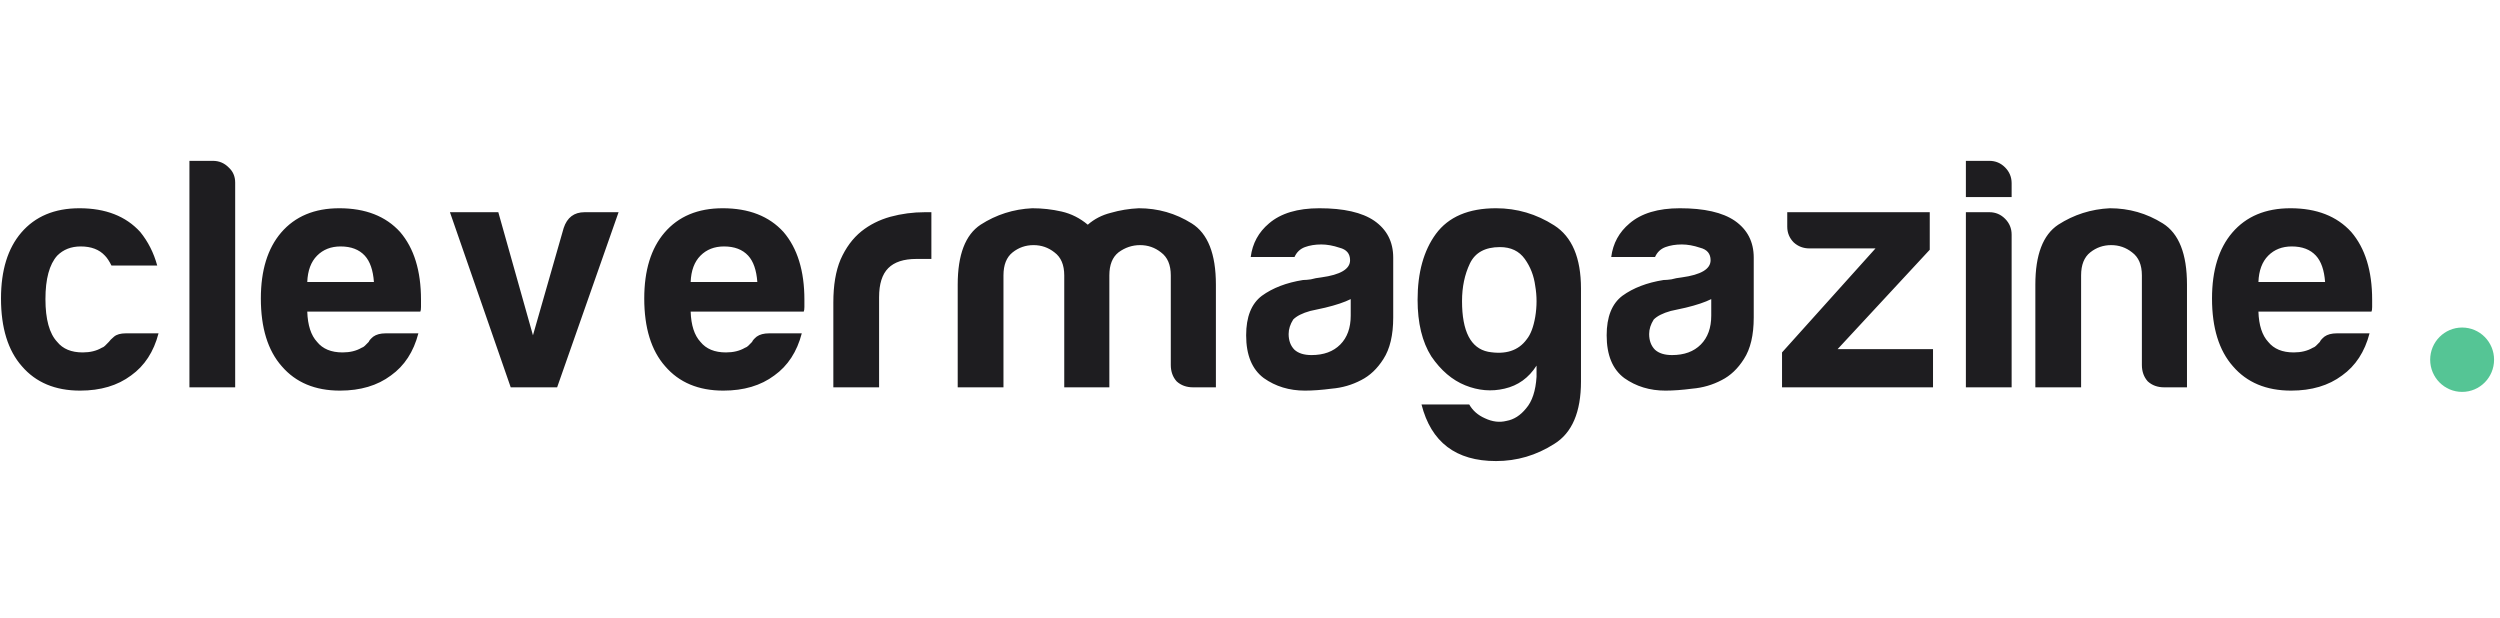 <?xml version="1.0" encoding="UTF-8"?> <svg xmlns="http://www.w3.org/2000/svg" width="170" height="42" viewBox="0 0 170 42" fill="none"><g clip-path="url(#clip0_1306_734)"><path d="M8.557 22.667H10.78C10.454 23.921 9.831 24.876 8.913 25.532C7.994 26.219 6.839 26.562 5.446 26.562C3.757 26.562 2.438 26.01 1.49 24.905C0.542 23.831 0.068 22.294 0.068 20.294C0.068 18.384 0.527 16.892 1.446 15.818C2.394 14.713 3.712 14.161 5.401 14.161C7.179 14.161 8.557 14.698 9.535 15.773C10.068 16.429 10.454 17.19 10.691 18.056H7.579C7.431 17.758 7.283 17.534 7.135 17.384C6.75 16.967 6.201 16.758 5.49 16.758C4.838 16.758 4.305 16.967 3.89 17.384C3.357 17.981 3.09 18.966 3.09 20.339C3.09 21.712 3.357 22.682 3.89 23.249C4.275 23.727 4.853 23.965 5.624 23.965C6.127 23.965 6.557 23.861 6.913 23.652C7.001 23.622 7.076 23.577 7.135 23.518C7.224 23.428 7.313 23.339 7.401 23.249C7.461 23.16 7.579 23.04 7.757 22.891C7.935 22.742 8.202 22.667 8.557 22.667ZM12.881 10.938H14.481C14.896 10.938 15.252 11.087 15.548 11.385C15.844 11.654 15.992 11.997 15.992 12.415V26.338H12.881V10.938ZM26.228 22.667H28.45C28.124 23.921 27.502 24.876 26.583 25.532C25.665 26.219 24.509 26.562 23.116 26.562C21.427 26.562 20.109 26.01 19.16 24.905C18.212 23.831 17.738 22.294 17.738 20.294C17.738 18.384 18.198 16.892 19.116 15.818C20.064 14.713 21.383 14.161 23.072 14.161C24.85 14.161 26.228 14.698 27.205 15.773C28.154 16.877 28.628 18.414 28.628 20.384C28.628 20.503 28.628 20.608 28.628 20.697C28.628 20.787 28.628 20.846 28.628 20.876C28.628 21.026 28.613 21.13 28.583 21.19H20.894C20.924 22.115 21.146 22.801 21.561 23.249C21.946 23.727 22.524 23.965 23.294 23.965C23.798 23.965 24.227 23.861 24.583 23.652C24.672 23.622 24.746 23.577 24.805 23.518C24.894 23.428 24.983 23.339 25.072 23.249C25.102 23.16 25.205 23.04 25.383 22.891C25.59 22.742 25.872 22.667 26.228 22.667ZM20.894 19.175H25.427C25.368 18.369 25.161 17.772 24.805 17.384C24.42 16.967 23.872 16.758 23.161 16.758C22.509 16.758 21.975 16.967 21.561 17.384C21.146 17.802 20.924 18.399 20.894 19.175ZM37.885 26.338H34.729L30.596 14.43H33.885L36.241 22.801L38.33 15.504C38.567 14.788 39.041 14.43 39.752 14.43H42.063L37.885 26.338ZM52.299 22.667H54.521C54.195 23.921 53.572 24.876 52.654 25.532C51.736 26.219 50.58 26.562 49.187 26.562C47.498 26.562 46.18 26.01 45.231 24.905C44.283 23.831 43.809 22.294 43.809 20.294C43.809 18.384 44.268 16.892 45.187 15.818C46.135 14.713 47.454 14.161 49.143 14.161C50.921 14.161 52.299 14.698 53.276 15.773C54.224 16.877 54.699 18.414 54.699 20.384C54.699 20.503 54.699 20.608 54.699 20.697C54.699 20.787 54.699 20.846 54.699 20.876C54.699 21.026 54.684 21.13 54.654 21.19H46.965C46.995 22.115 47.217 22.801 47.632 23.249C48.017 23.727 48.595 23.965 49.365 23.965C49.869 23.965 50.298 23.861 50.654 23.652C50.743 23.622 50.817 23.577 50.876 23.518C50.965 23.428 51.054 23.339 51.143 23.249C51.172 23.16 51.276 23.04 51.454 22.891C51.662 22.742 51.943 22.667 52.299 22.667ZM46.965 19.175H51.498C51.439 18.369 51.232 17.772 50.876 17.384C50.491 16.967 49.943 16.758 49.232 16.758C48.58 16.758 48.046 16.967 47.632 17.384C47.217 17.802 46.995 18.399 46.965 19.175ZM56.667 26.338V20.563C56.667 19.399 56.83 18.429 57.156 17.653C57.511 16.847 57.985 16.206 58.578 15.728C59.141 15.28 59.793 14.952 60.534 14.743C61.304 14.534 62.089 14.43 62.89 14.43C62.949 14.43 63.023 14.43 63.112 14.43C63.201 14.43 63.275 14.43 63.334 14.43V17.608H62.312C61.453 17.608 60.815 17.817 60.4 18.235C59.985 18.653 59.778 19.309 59.778 20.205V26.338H56.667ZM75.436 26.338H72.369V19.354V18.727C72.369 18.011 72.147 17.489 71.703 17.161C71.288 16.832 70.814 16.668 70.28 16.668C69.747 16.668 69.272 16.832 68.858 17.161C68.443 17.489 68.236 18.011 68.236 18.727V26.338H65.124V19.354C65.124 17.325 65.643 15.967 66.68 15.28C67.746 14.594 68.917 14.221 70.191 14.161C70.873 14.161 71.539 14.236 72.191 14.385C72.843 14.534 73.436 14.833 73.969 15.28C74.414 14.892 74.932 14.624 75.525 14.475C76.147 14.295 76.784 14.191 77.436 14.161C78.74 14.161 79.94 14.504 81.036 15.191C82.133 15.877 82.681 17.265 82.681 19.354V26.338H81.126C80.681 26.338 80.31 26.204 80.014 25.935C79.747 25.637 79.614 25.264 79.614 24.816V18.727C79.614 18.011 79.392 17.489 78.948 17.161C78.532 16.832 78.059 16.668 77.525 16.668C76.992 16.668 76.503 16.832 76.058 17.161C75.644 17.489 75.436 18.011 75.436 18.727V19.354V26.338ZM91.849 20.339C91.434 20.548 90.857 20.742 90.116 20.921C89.435 21.07 89.094 21.145 89.094 21.145C88.56 21.294 88.175 21.488 87.938 21.727C87.731 22.055 87.627 22.384 87.627 22.712C87.627 23.16 87.76 23.518 88.027 23.786C88.294 24.025 88.679 24.145 89.183 24.145C90.012 24.145 90.664 23.906 91.138 23.428C91.613 22.951 91.849 22.294 91.849 21.458V20.339ZM92.561 25.846C91.939 26.174 91.272 26.368 90.56 26.428C89.879 26.517 89.272 26.562 88.738 26.562C87.672 26.562 86.738 26.278 85.938 25.711C85.138 25.114 84.738 24.145 84.738 22.801C84.738 21.548 85.093 20.653 85.805 20.115C86.546 19.578 87.479 19.22 88.605 19.041C88.753 19.041 88.931 19.026 89.138 18.996C89.346 18.936 89.582 18.892 89.85 18.862C91.153 18.683 91.805 18.295 91.805 17.698C91.805 17.25 91.568 16.967 91.094 16.847C90.649 16.698 90.234 16.623 89.85 16.623C89.435 16.623 89.064 16.683 88.738 16.802C88.412 16.922 88.175 17.146 88.027 17.474H85.049C85.168 16.549 85.583 15.788 86.293 15.191C87.094 14.504 88.234 14.161 89.716 14.161C91.376 14.161 92.62 14.445 93.45 15.012C94.309 15.609 94.739 16.444 94.739 17.519V21.593C94.739 22.787 94.516 23.727 94.072 24.413C93.657 25.07 93.153 25.547 92.561 25.846ZM104.485 25.622V24.861C103.952 25.697 103.225 26.219 102.307 26.428C101.418 26.637 100.529 26.562 99.64 26.204C98.751 25.846 97.981 25.189 97.329 24.234C96.707 23.249 96.396 21.966 96.396 20.384C96.396 18.534 96.811 17.041 97.64 15.907C98.499 14.743 99.862 14.161 101.729 14.161C103.152 14.161 104.47 14.549 105.685 15.325C106.9 16.101 107.507 17.534 107.507 19.623V25.935C107.507 28.024 106.9 29.442 105.685 30.188C104.47 30.964 103.152 31.352 101.729 31.352C99.003 31.352 97.314 30.069 96.662 27.502H99.907C100.144 27.92 100.499 28.233 100.974 28.442C101.477 28.681 101.967 28.741 102.44 28.621C102.944 28.532 103.389 28.248 103.774 27.771C104.189 27.293 104.425 26.577 104.485 25.622ZM99.418 20.474C99.418 22.533 100.011 23.682 101.196 23.921C102.381 24.13 103.255 23.846 103.819 23.07C104.085 22.742 104.278 22.234 104.396 21.548C104.515 20.832 104.515 20.13 104.396 19.444C104.307 18.757 104.07 18.145 103.685 17.608C103.3 17.071 102.737 16.802 101.996 16.802C100.989 16.802 100.307 17.175 99.951 17.922C99.596 18.668 99.418 19.518 99.418 20.474ZM116.365 20.339C115.95 20.548 115.372 20.742 114.632 20.921C113.95 21.07 113.609 21.145 113.609 21.145C113.076 21.294 112.691 21.488 112.454 21.727C112.246 22.055 112.142 22.384 112.142 22.712C112.142 23.16 112.275 23.518 112.543 23.786C112.809 24.025 113.194 24.145 113.698 24.145C114.528 24.145 115.18 23.906 115.654 23.428C116.128 22.951 116.365 22.294 116.365 21.458V20.339ZM117.076 25.846C116.454 26.174 115.787 26.368 115.076 26.428C114.395 26.517 113.787 26.562 113.253 26.562C112.187 26.562 111.254 26.278 110.453 25.711C109.653 25.114 109.253 24.145 109.253 22.801C109.253 21.548 109.609 20.653 110.32 20.115C111.061 19.578 111.994 19.22 113.12 19.041C113.268 19.041 113.446 19.026 113.654 18.996C113.861 18.936 114.098 18.892 114.365 18.862C115.668 18.683 116.32 18.295 116.32 17.698C116.32 17.25 116.083 16.967 115.61 16.847C115.165 16.698 114.75 16.623 114.365 16.623C113.95 16.623 113.579 16.683 113.253 16.802C112.927 16.922 112.691 17.146 112.543 17.474H109.564C109.683 16.549 110.098 15.788 110.809 15.191C111.609 14.504 112.75 14.161 114.231 14.161C115.891 14.161 117.135 14.445 117.965 15.012C118.824 15.609 119.254 16.444 119.254 17.519V21.593C119.254 22.787 119.032 23.727 118.587 24.413C118.172 25.07 117.669 25.547 117.076 25.846ZM121.178 26.338V23.965L127.534 16.892H123.044C122.629 16.892 122.274 16.758 121.977 16.489C121.681 16.191 121.533 15.832 121.533 15.415V14.43H131.223V16.982L124.956 23.742H131.445V26.338H121.178ZM133.68 14.43H135.28C135.695 14.43 136.05 14.579 136.347 14.877C136.643 15.176 136.791 15.534 136.791 15.952V26.338H133.68V14.43ZM133.68 10.938H135.28C135.695 10.938 136.05 11.087 136.347 11.385C136.643 11.684 136.791 12.042 136.791 12.46V13.4H133.68V10.938ZM148.715 26.338H147.16C146.715 26.338 146.345 26.204 146.049 25.935C145.782 25.637 145.648 25.264 145.648 24.816V18.727C145.648 18.011 145.426 17.489 144.982 17.161C144.567 16.832 144.093 16.668 143.559 16.668C143.026 16.668 142.552 16.832 142.137 17.161C141.722 17.489 141.515 18.011 141.515 18.727V26.338H138.404V19.354C138.404 17.325 138.922 15.967 139.959 15.28C141.026 14.594 142.196 14.221 143.47 14.161C144.774 14.161 145.974 14.504 147.071 15.191C148.167 15.877 148.715 17.265 148.715 19.354V26.338ZM158.906 22.667H161.129C160.803 23.921 160.18 24.876 159.262 25.532C158.343 26.219 157.188 26.562 155.795 26.562C154.106 26.562 152.787 26.01 151.839 24.905C150.891 23.831 150.417 22.294 150.417 20.294C150.417 18.384 150.876 16.892 151.795 15.818C152.743 14.713 154.061 14.161 155.751 14.161C157.528 14.161 158.906 14.698 159.884 15.773C160.832 16.877 161.306 18.414 161.306 20.384C161.306 20.503 161.306 20.608 161.306 20.697C161.306 20.787 161.306 20.846 161.306 20.876C161.306 21.026 161.291 21.13 161.262 21.19H153.573C153.602 22.115 153.824 22.801 154.239 23.249C154.624 23.727 155.202 23.965 155.973 23.965C156.476 23.965 156.906 23.861 157.262 23.652C157.35 23.622 157.425 23.577 157.484 23.518C157.573 23.428 157.662 23.339 157.751 23.249C157.78 23.16 157.884 23.04 158.062 22.891C158.269 22.742 158.55 22.667 158.906 22.667ZM153.573 19.175H158.106C158.047 18.369 157.84 17.772 157.484 17.384C157.099 16.967 156.551 16.758 155.839 16.758C155.188 16.758 154.654 16.967 154.239 17.384C153.824 17.802 153.602 18.399 153.573 19.175Z" fill="#1E1D20"></path><path d="M167.425 26.649C168.625 26.649 169.597 25.669 169.597 24.46C169.597 23.252 168.625 22.272 167.425 22.272C166.225 22.272 165.252 23.252 165.252 24.46C165.252 25.669 166.225 26.649 167.425 26.649Z" fill="#55C595"></path></g><defs><clipPath id="clip0_1306_734"><rect width="169.53" height="40.364" fill="white" transform="translate(0.068 0.963)"></rect></clipPath></defs></svg> 